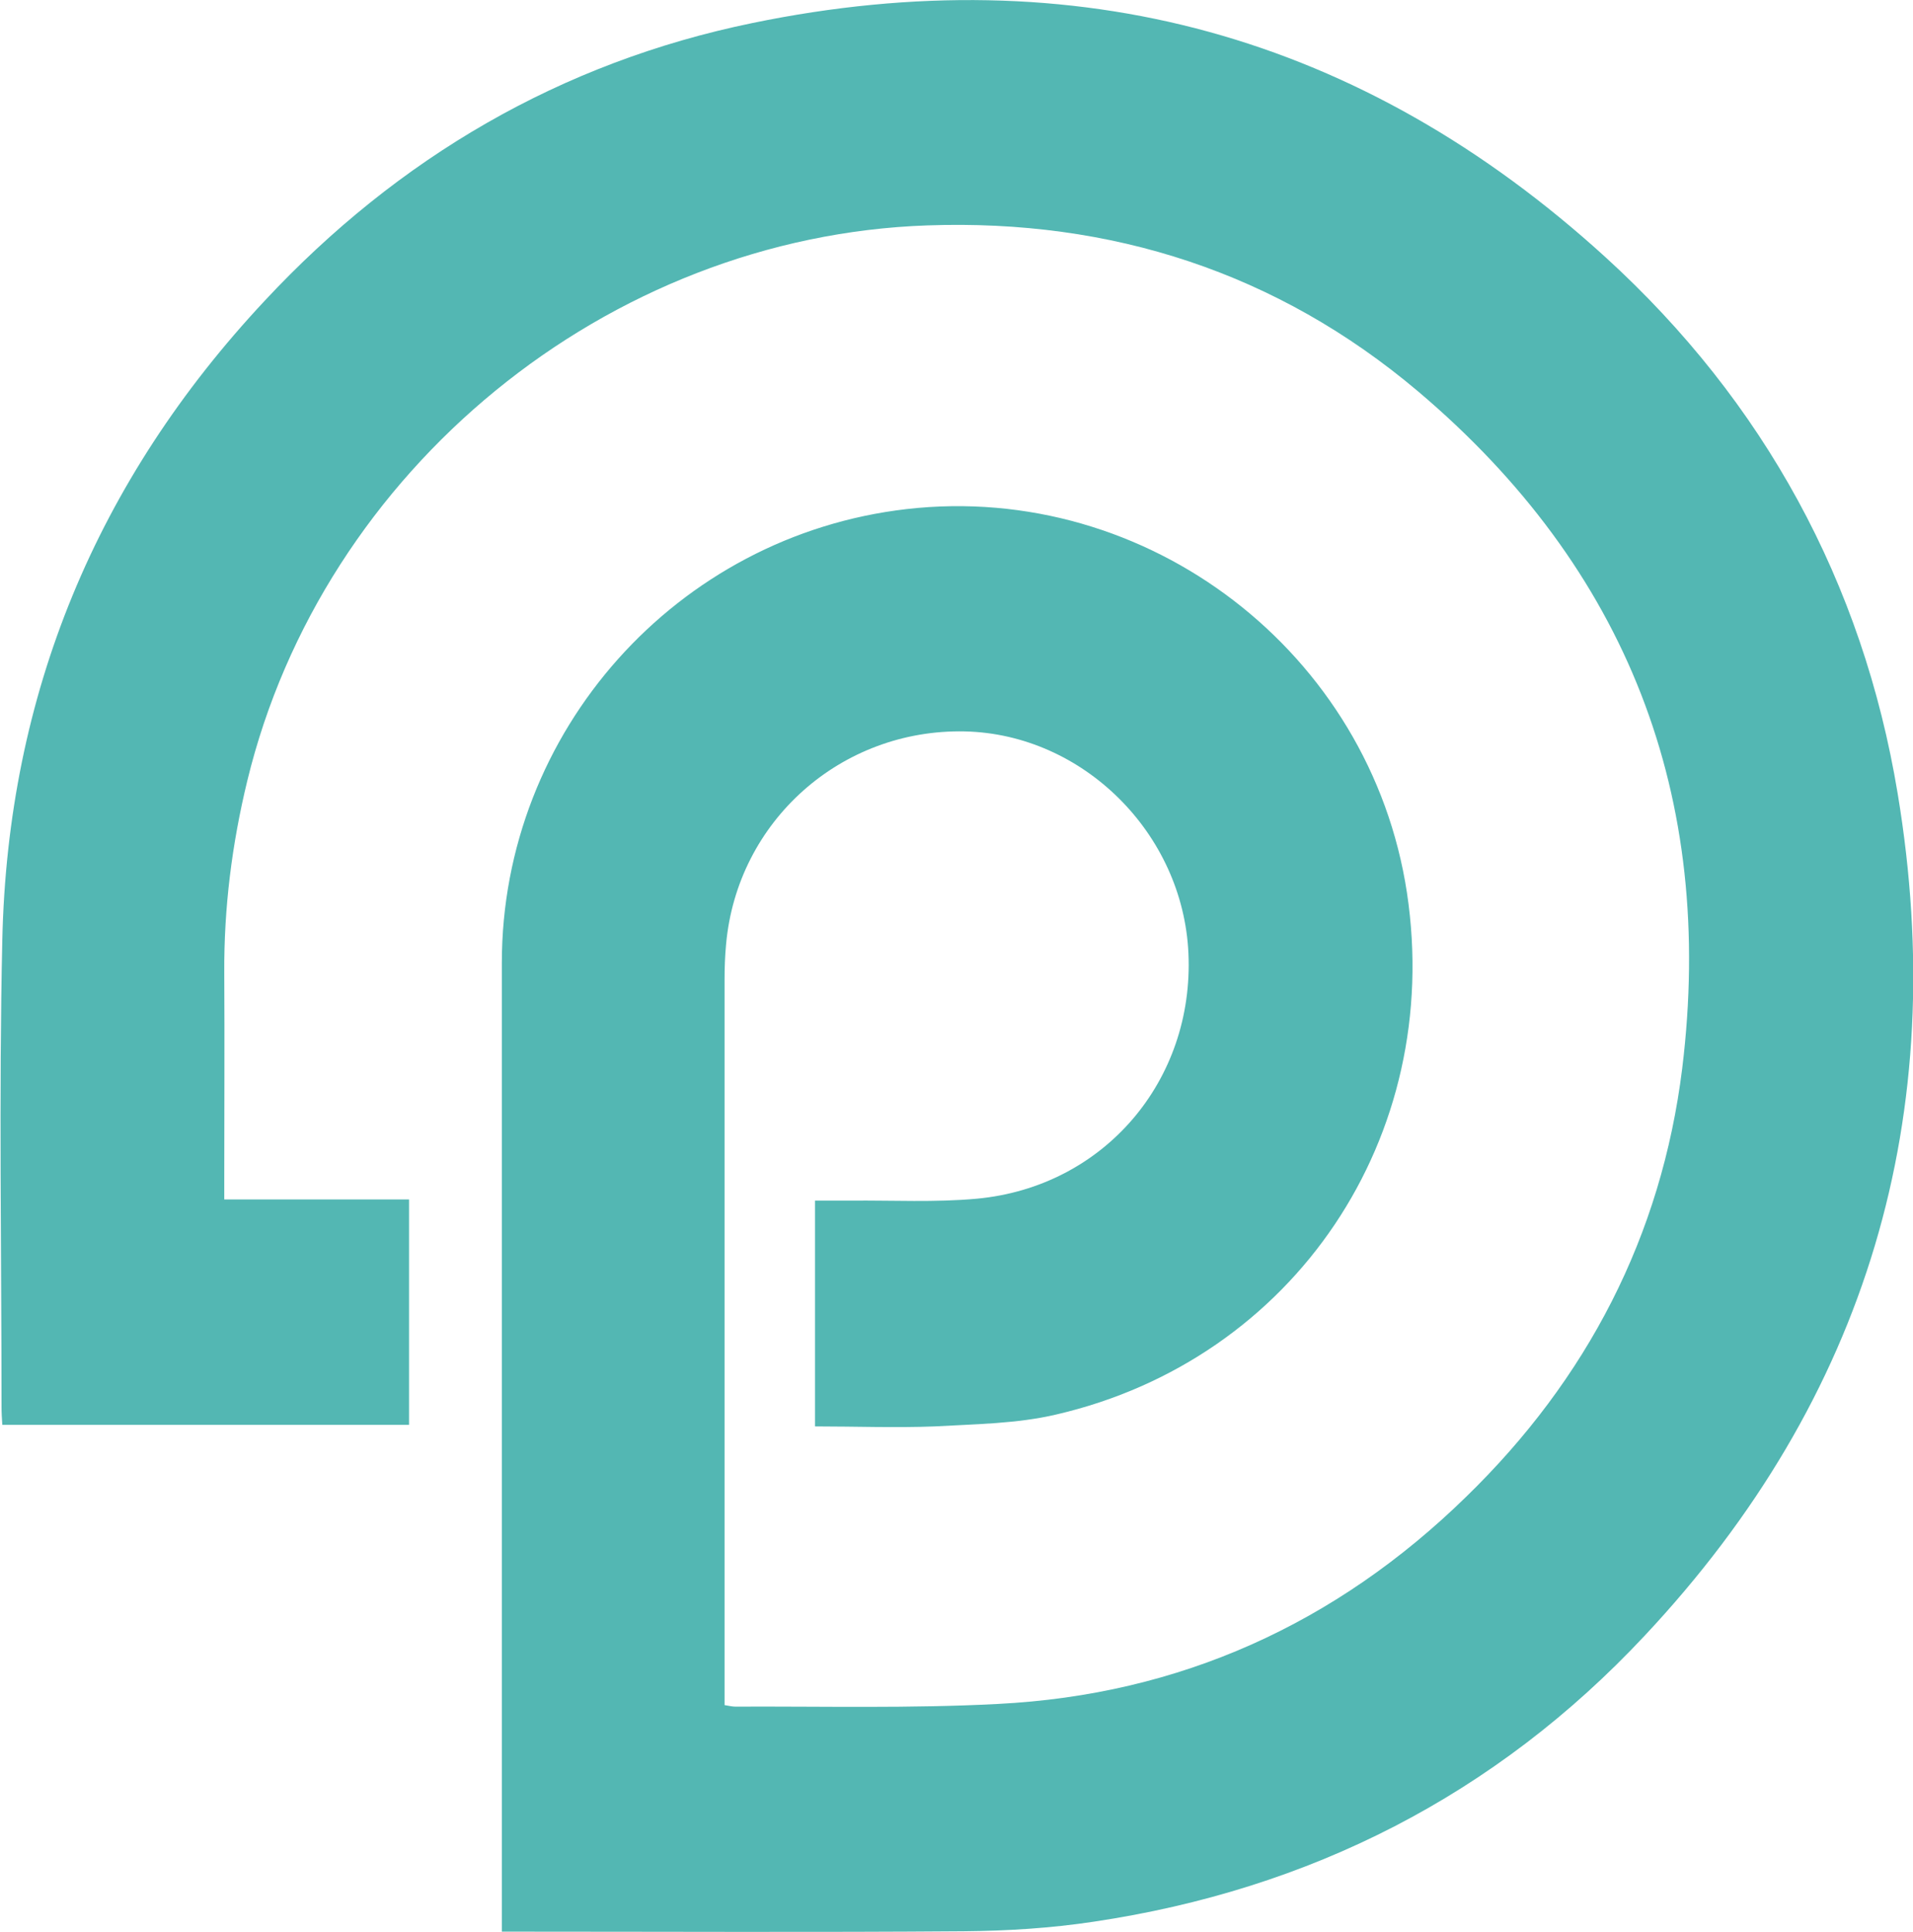 <?xml version="1.0" encoding="utf-8"?>
<!-- Generator: Adobe Illustrator 26.1.0, SVG Export Plug-In . SVG Version: 6.00 Build 0)  -->
<svg version="1.1" id="Layer_1" xmlns="http://www.w3.org/2000/svg" xmlns:xlink="http://www.w3.org/1999/xlink" x="0px" y="0px"
	 viewBox="0 0 499 504" style="enable-background:new 0 0 499 504;" xml:space="preserve">
<style type="text/css">
	.st0{fill:#53B7B3;}
</style>
<g>
	<g>
		<path class="st0" d="M212.6,372.1c0-19.8,0-39.1,0-58.9c3.3,0,6.4,0,9.4,0c10.9-0.1,21.9,0.5,32.8-0.5c33.2-3.1,56.7-30.8,55.2-64
			c-1.4-31.3-27.5-57.2-58.3-57.9c-32.3-0.7-59.4,23.4-62.3,55.5c-0.3,3.1-0.4,6.2-0.4,9.3c0,61.2,0,122.4,0,183.6
			c0,1.8,0,3.6,0,5.6c1.2,0.2,2,0.4,2.8,0.4c22.9-0.1,45.7,0.5,68.5-0.7c47.4-2.4,88.2-20.9,122.1-54c31.6-30.7,51-68.1,56.4-111.8
			c8.7-70.9-14.3-130.4-68.9-176.6c-36.7-31-80-45-128-43.3c-83.5,2.9-157.7,63.7-177.4,144.9c-4,16.5-6.1,33.1-6,50.1
			c0.1,18,0,36.1,0,54.1c0,1.5,0,3.1,0,5c16.2,0,32,0,48.2,0c0,19.7,0,39.1,0,58.8c-35.2,0-70.5,0-106.1,0c-0.1-1.6-0.2-3.1-0.2-4.6
			c0-40.6-0.7-81.2,0.2-121.8c1.4-64.2,24.6-120,68.5-166.9C103.8,41.2,146.2,16.3,196.3,6c84.4-17.4,159,3.2,222.6,61.2
			c41.2,37.6,67,84.8,76.1,139.8c13.9,83.7-7.8,157.6-66,219.7c-38.9,41.6-87.3,66.2-143.7,74.6c-11.2,1.7-22.6,2.4-33.9,2.5
			c-38.8,0.3-77.5,0.1-116.3,0.1c-1.2,0-2.5,0-4.2,0c0-2.2,0-3.9,0-5.7c0-82.3,0-164.7,0-247c0-60.4,45.6-111.5,105.6-118.4
			c62.9-7.2,121,37.4,130.5,100.1c9.6,63.6-29.3,121.7-91.5,136.1c-10.2,2.4-21.1,2.5-31.7,3.1C233.5,372.5,223.3,372.1,212.6,372.1
			z"/>
	</g>
</g>
</svg>
